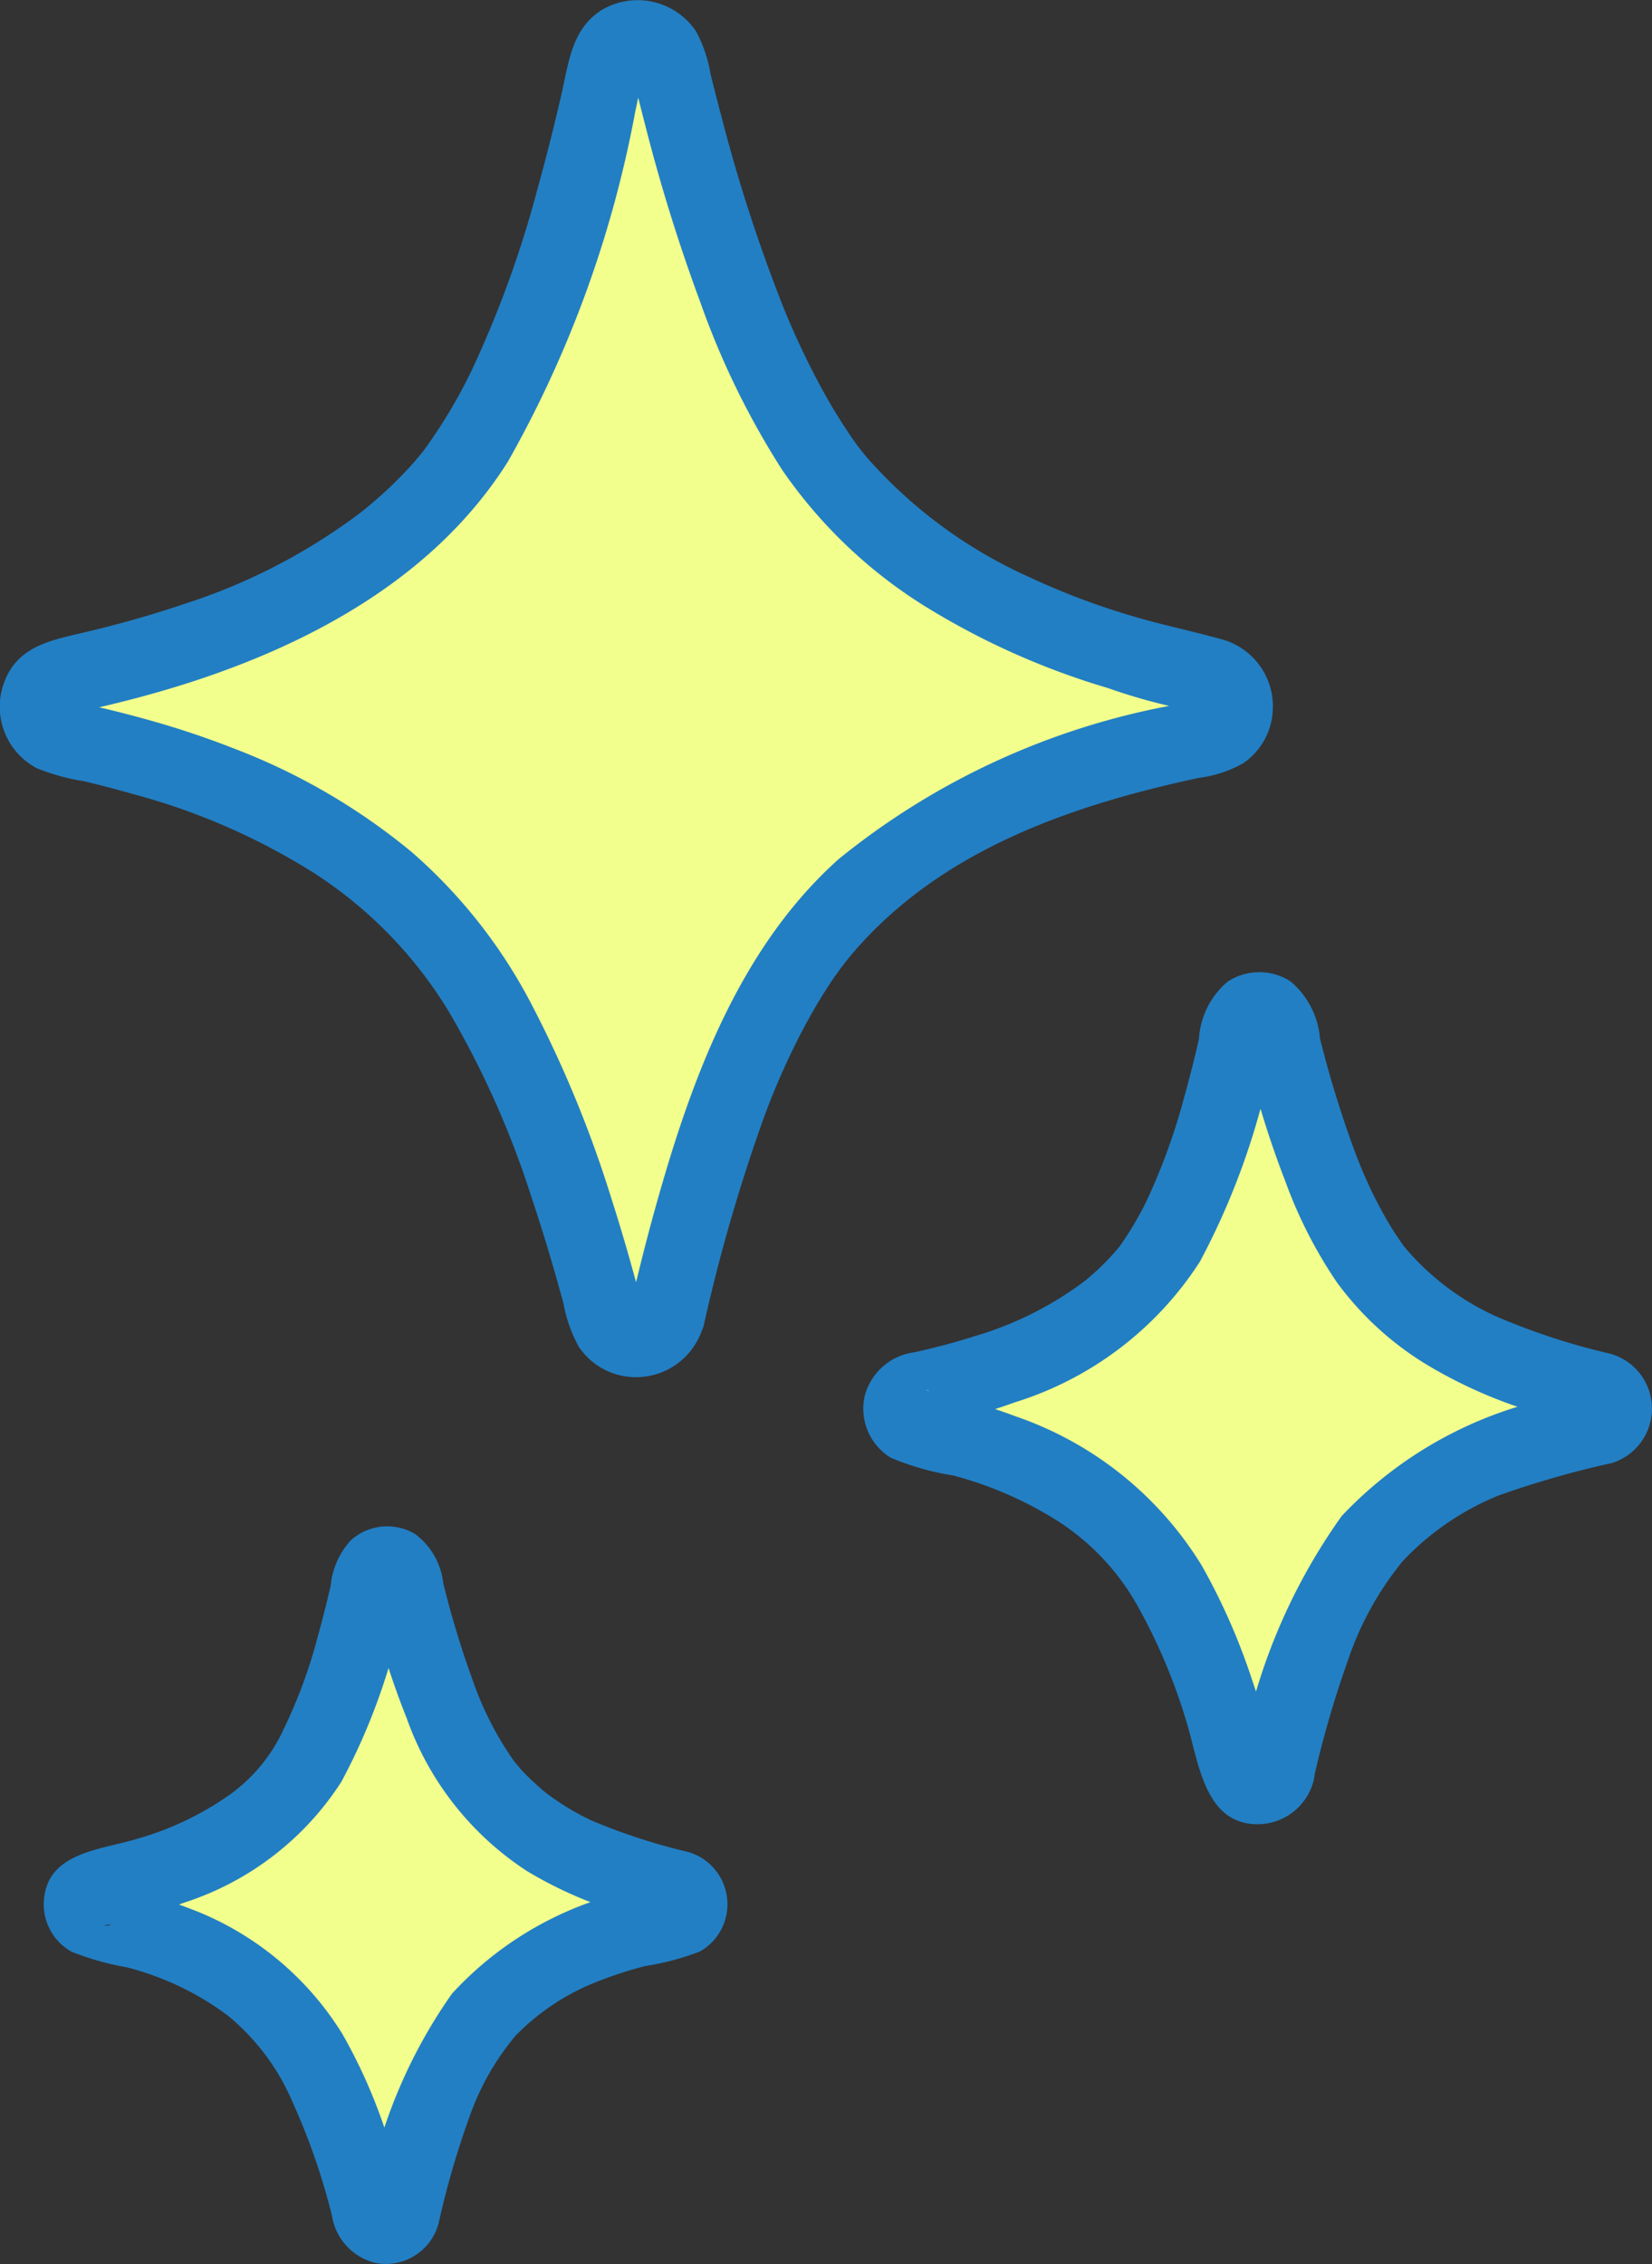 <svg xmlns="http://www.w3.org/2000/svg" xmlns:xlink="http://www.w3.org/1999/xlink" width="39.89" height="54.667" viewBox="0 0 39.89 54.667"><rect x="0" y="0" width="39.89" height="54.667" fill="#333333" stroke="none"/><defs><clipPath id="a"><rect width="39.89" height="54.667" fill="none"/></clipPath></defs><g clip-path="url(#a)"><path d="M18.378,34.046a.757.757,0,0,1-1.47.019c-.831-3.205-2.122-7.034-4.082-9.316-2.391-2.784-5.846-3.966-9.049-4.654a.757.757,0,0,1,0-1.479c3.171-.672,6.668-1.856,8.993-4.365,2.213-2.389,3.463-7.2,4.162-10.457a.758.758,0,0,1,1.478-.017c.779,3.262,2.166,8.081,4.383,10.474,2.3,2.484,5.629,3.669,8.7,4.345a.756.756,0,0,1-.011,1.48c-3.283.658-6.882,1.785-9.272,4.568-1.959,2.281-3.085,6.169-3.839,9.4" transform="translate(-2.271 -2.28)" fill="#f2ff8d"/><path d="M15.223,31.522c-.052.184.037-.031.07-.073-.1.125.065.012,0,.007-.089-.006.166-.085,0-.007l.112-.015q-.127,0-.01.01l.056.009q-.145-.042.03.029c-.142-.167.1.17-.031-.019.009.013.123.141.086.153,0,0-.085-.311-.093-.342-.21-.792-.437-1.58-.688-2.361a28.1,28.1,0,0,0-1.9-4.624A12.545,12.545,0,0,0,9.938,20.57a15.263,15.263,0,0,0-4.268-2.489A21.257,21.257,0,0,0,3.5,17.36q-.515-.143-1.036-.266-.257-.061-.514-.118c-.094-.021-.19-.036-.282-.065q.151.071.02,0l.08.055.059.082q-.074-.133.005.042c.005-.2-.03.067-.007.051-.051.034.1-.358-.011-.016.064-.188-.089.091,0,.008s-.126.115-.12.11c.163-.126-.106.018.019-.012.2-.05.412-.09.617-.138.772-.177,1.538-.383,2.291-.627,3-.974,5.926-2.59,7.647-5.326a27.242,27.242,0,0,0,3.075-8.465c.072-.316.124-.644.213-.956.037-.13-.112.149.017-.024,0-.006-.18.217-.1.118s-.184.094,0,.005q-.2.019-.043.013c-.12-.022-.146-.025-.078-.009.141.023-.212-.069,0,0l-.076-.06c.058.062.065.067.02.016s-.07-.213-.035-.035c.017.089.042.177.064.265q.124.513.257,1.023A42.212,42.212,0,0,0,16.911,7.3a19.566,19.566,0,0,0,1.977,4.048,11.662,11.662,0,0,0,3.451,3.293,18.184,18.184,0,0,0,4.419,1.974,13.511,13.511,0,0,0,2.227.581c.2.025-.091-.085.058.025.007.005-.215-.192-.121-.107s-.076-.193,0-.007c-.063-.166-.007-.117-.012-.015-.007.134-.026-.225-.01-.019l.038-.1q-.08.126.022-.027l.039-.028q.088-.061-.023.008.158-.063,0-.017l-.205.042a17.941,17.941,0,0,0-8.521,3.793c-2.435,2.178-3.593,5.418-4.444,8.485-.211.759-.4,1.523-.58,2.29a.916.916,0,0,0,1.766.487,41.837,41.837,0,0,1,1.427-4.95,17.627,17.627,0,0,1,.974-2.209c.175-.33.361-.654.564-.968a7.684,7.684,0,0,1,.639-.871c2.119-2.474,5.237-3.557,8.353-4.226a2.915,2.915,0,0,0,1.069-.352,1.641,1.641,0,0,0,.713-1.241,1.677,1.677,0,0,0-1.255-1.759c-.776-.215-1.563-.373-2.333-.615a17.421,17.421,0,0,1-2.294-.883,11.472,11.472,0,0,1-3.878-2.843,6.015,6.015,0,0,1-.5-.666c-.221-.328-.425-.668-.615-1.015a19.125,19.125,0,0,1-.939-1.985,39,39,0,0,1-1.493-4.594q-.138-.52-.267-1.042A3.291,3.291,0,0,0,16.806.755,1.7,1.7,0,0,0,14.52.247c-.721.461-.788,1.274-.964,2.034-.17.738-.353,1.473-.556,2.2a25.956,25.956,0,0,1-1.605,4.45,12.478,12.478,0,0,1-1.137,1.91c-.1.141.13-.159-.054.071q-.085.106-.173.209c-.107.124-.218.244-.333.362a10.235,10.235,0,0,1-1,.9,14.329,14.329,0,0,1-4.249,2.2c-.77.262-1.555.482-2.346.671-.836.2-1.687.325-2.013,1.25a1.68,1.68,0,0,0,.8,2.046,5.228,5.228,0,0,0,1.138.313q.6.143,1.192.312a15.841,15.841,0,0,1,4.39,1.923,10.38,10.38,0,0,1,3.236,3.342,22.191,22.191,0,0,1,2,4.506c.281.838.532,1.686.763,2.539a3.414,3.414,0,0,0,.362,1.025,1.653,1.653,0,0,0,1.062.711,1.684,1.684,0,0,0,1.953-1.221.916.916,0,0,0-1.766-.487" transform="translate(0 0)" fill="#227fc4"/><path d="M85.092,103.611a.452.452,0,0,1-.877.011,14.781,14.781,0,0,0-2.434-5.555,9.457,9.457,0,0,0-5.4-2.776.451.451,0,0,1,0-.882,10.05,10.05,0,0,0,5.363-2.6c1.32-1.425,2.065-4.291,2.482-6.236a.452.452,0,0,1,.881-.01c.465,1.945,1.292,4.819,2.614,6.246a9.8,9.8,0,0,0,5.19,2.591.451.451,0,0,1-.007.883A9.483,9.483,0,0,0,87.382,98c-1.168,1.36-1.84,3.679-2.289,5.607" transform="translate(-54.273 -60.827)" fill="#f2ff8d"/><path d="M81.938,101.1a.466.466,0,0,1,.76-.194l.129.205-.056-.214q-.043-.163-.089-.326c-.135-.486-.282-.97-.447-1.448a15.281,15.281,0,0,0-1.213-2.757,8.512,8.512,0,0,0-4.494-3.605c-.407-.154-.822-.284-1.242-.4q-.309-.083-.621-.155c-.048-.011-.266-.09-.308-.068.141-.074.319.321.318.442a.483.483,0,0,1-.054.215l-.183.189q-.169.072.027.016a4.789,4.789,0,0,0,.638-.15c.47-.119.936-.258,1.392-.424a8.211,8.211,0,0,0,4.48-3.4A17.635,17.635,0,0,0,82.745,84c.021-.091.041-.182.061-.273l.019-.089q.043-.149,0-.048s-.207.236-.311.262a.456.456,0,0,1-.331-.044L82,83.618q-.065-.164-.015.007c.013.09.044.182.066.27q.083.333.172.665a23.455,23.455,0,0,0,.824,2.549,11.051,11.051,0,0,0,1.225,2.4,7.515,7.515,0,0,0,2.146,1.982,11.343,11.343,0,0,0,2.706,1.189,7.264,7.264,0,0,0,1.178.31l.106.024a.514.514,0,0,1-.262-.225.455.455,0,0,1-.042-.328c.023-.094.211-.38.3-.33-.057-.033-.346.072-.415.087A9.786,9.786,0,0,0,84.4,95.166a14.281,14.281,0,0,0-2.462,5.936.916.916,0,0,0,1.766.487,24.968,24.968,0,0,1,.855-2.962,7.593,7.593,0,0,1,1.313-2.369,6.571,6.571,0,0,1,2.309-1.584,22.824,22.824,0,0,1,2.741-.786,1.376,1.376,0,0,0-.031-2.638,16.232,16.232,0,0,1-2.755-.9,6.27,6.27,0,0,1-2.263-1.73c.073.094-.081-.117-.1-.153q-.1-.14-.184-.284c-.124-.2-.238-.407-.345-.617a10.986,10.986,0,0,1-.528-1.2,25.689,25.689,0,0,1-.84-2.727,2.026,2.026,0,0,0-.711-1.38,1.391,1.391,0,0,0-1.522.007,1.962,1.962,0,0,0-.691,1.383c-.1.447-.214.893-.337,1.335a15.113,15.113,0,0,1-.932,2.586,8.162,8.162,0,0,1-.633,1.07,5.9,5.9,0,0,1-.865.86,8.325,8.325,0,0,1-2.652,1.326c-.475.152-.958.278-1.445.386a1.434,1.434,0,0,0-1.2,1.029,1.389,1.389,0,0,0,.624,1.519,6.478,6.478,0,0,0,1.5.427A9,9,0,0,1,77.6,95.325a5.792,5.792,0,0,1,1.845,1.967,13.758,13.758,0,0,1,1.2,2.824c.3.953.424,2.514,1.751,2.493a1.4,1.4,0,0,0,1.317-1.021.916.916,0,1,0-1.766-.487" transform="translate(-52.002 -58.562)" fill="#227fc4"/><path d="M14.624,147.662a.385.385,0,0,1-.748.009,12.614,12.614,0,0,0-2.076-4.738,8.067,8.067,0,0,0-4.6-2.367.385.385,0,0,1,0-.752,8.574,8.574,0,0,0,4.574-2.22c1.126-1.215,1.761-3.66,2.117-5.318a.385.385,0,0,1,.751-.009c.4,1.659,1.1,4.11,2.23,5.327A8.36,8.36,0,0,0,21.3,139.8a.385.385,0,0,1-.006.753,8.09,8.09,0,0,0-4.716,2.323,11.969,11.969,0,0,0-1.953,4.782" transform="translate(-4.922 -94.205)" fill="#f2ff8d"/><path d="M11.46,145.141a.54.54,0,0,1,.659-.352c-.052-.015.457.281.359.361a3.08,3.08,0,0,0-.162-.6c-.112-.394-.234-.786-.368-1.173a13,13,0,0,0-1.035-2.33,7.371,7.371,0,0,0-3.8-3.077,11,11,0,0,0-1.079-.356q-.257-.071-.516-.132a1.752,1.752,0,0,0-.256-.059q-.267-.076.108.11l.139.23c.035.122-.08.756-.347.652a.954.954,0,0,0,.211-.046c.2-.044.393-.092.587-.144.38-.1.757-.217,1.125-.356a7.1,7.1,0,0,0,3.8-2.921,15.007,15.007,0,0,0,1.511-4.258c.021-.092.041-.184.062-.276l.019-.089q.056-.187-.048.017l-.067.105a.523.523,0,0,1-.523.135l-.23-.141q-.17-.353-.118-.169a1.534,1.534,0,0,0,.113.456q.068.268.141.534a19.217,19.217,0,0,0,.715,2.15,7.314,7.314,0,0,0,2.9,3.69,9.8,9.8,0,0,0,2.26,1,4.764,4.764,0,0,0,1.108.292l.052.012a.557.557,0,0,1-.349-.359l0-.289a.432.432,0,0,1,.241-.3l.1-.067-.205.042q-.155.033-.31.068a8.3,8.3,0,0,0-4.7,2.562,12.426,12.426,0,0,0-2.094,5.073.916.916,0,1,0,1.766.487A20.775,20.775,0,0,1,13.992,143a6.209,6.209,0,0,1,1.1-1.921,5.583,5.583,0,0,1,1.884-1.269,9.874,9.874,0,0,1,1.24-.41,6.266,6.266,0,0,0,1.331-.355,1.313,1.313,0,0,0-.289-2.4,14.566,14.566,0,0,1-2.345-.765,6.244,6.244,0,0,1-1.1-.671c-.092-.073-.23-.2-.334-.295-.083-.079-.163-.16-.241-.244-.021-.023-.228-.272-.144-.162a7.748,7.748,0,0,1-1.029-1.983,22.437,22.437,0,0,1-.721-2.371,1.716,1.716,0,0,0-.68-1.187,1.317,1.317,0,0,0-1.548.148,1.884,1.884,0,0,0-.49,1.094c-.091.4-.189.794-.3,1.187a12.045,12.045,0,0,1-.835,2.281,3.979,3.979,0,0,1-1.31,1.59,7.363,7.363,0,0,1-2.225,1.059c-.894.275-2.222.324-2.258,1.554a1.306,1.306,0,0,0,.679,1.177,6.772,6.772,0,0,0,1.323.372,6.967,6.967,0,0,1,2.442,1.166A5.464,5.464,0,0,1,9.7,142.672a16.008,16.008,0,0,1,.956,2.751,1.393,1.393,0,0,0,1.041,1.142,1.314,1.314,0,0,0,1.529-.937.916.916,0,0,0-1.766-.487" transform="translate(-2.641 -91.928)" fill="#227fc4"/></g></svg>